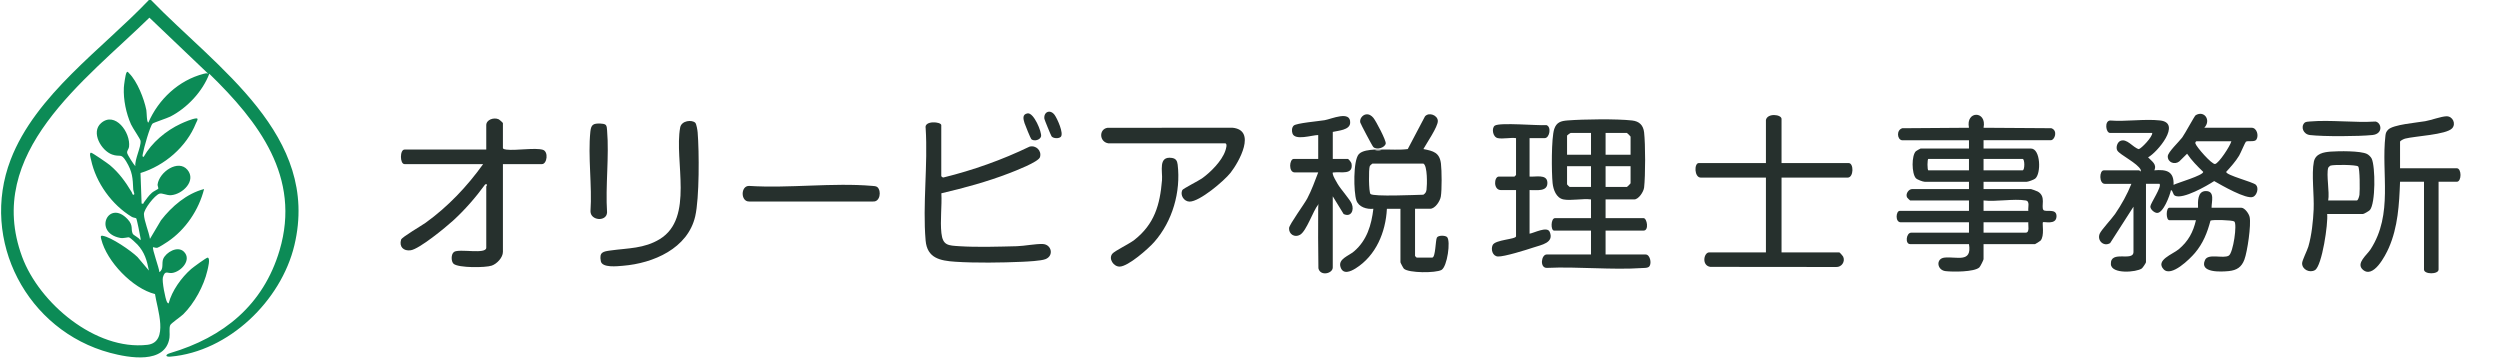 <?xml version="1.0" encoding="UTF-8"?><svg id="_レイヤー_1" xmlns="http://www.w3.org/2000/svg" viewBox="0 0 2400 344"><defs><style>.cls-1{fill:#26302d;}.cls-2{fill:#6f7674;}.cls-3{fill:#0c8b56;}.cls-4{fill:#848988;}</style></defs><path class="cls-3" d="M144.94,0c63.07,65.16,162.88,130.18,137.65,235.52-12.75,53.26-63.02,101.99-118.85,106.84-5.15.45-5.45-1.91-.37-3.41,51.12-15.14,89.42-46.03,105.02-98.65,20.84-70.28-19.99-123.31-67.46-169.5-6.39,16.95-21.21,32.78-37.31,41.06-3.15,1.62-16.28,5.87-17.17,6.8-2.6,2.72-8.49,24.01-9.26,28.66-.17,1.05-1.05,3.47.74,3.23,7.65-13.62,21.5-25.21,35.64-31.76,3.65-1.69,11.06-4.87,14.84-5.15,2.65-.2.33,3.07-.32,4.69-9.02,22.65-30.11,40.7-53.21,47.76l1.06,29.34c2.3.57,1.64-.43,2.28-1.25,2.71-3.49,4.18-6.08,7.7-9.22,1.42-1.27,5.72-3.34,5.9-3.64.56-.97-.71-2.86-.54-4.17,1.52-12.09,19.89-24.57,28.65-14.13s-4.57,23.45-15.63,24.35c-4.41.36-8.57-2.32-11.29-1.42-4.48,1.48-14.98,14.87-14.84,19.67.21,6.83,4.73,16.67,5.79,23.71l10.59-17.83c10.31-13.36,24.7-25.71,41.37-30.02-5,19.97-17.74,38.92-34.85,50.48-1.85,1.25-8.52,5.59-10.11,5.92-1.48.31-3.83-.76-4.01-.56-1.19,1.31,6.05,20.47,6,23.92,4.56-2.8,2.01-8.6,3.74-12.7,2.69-6.37,13.85-12.89,19.88-6.88,7.79,7.76-2.7,19.27-11.41,20.4-4.55.59-6.62-3.04-8.77,4.13-1.05,3.51,2.24,20.76,4.03,23.99.25.46,1.23,1.26,1.5.99,3.08-11.99,12.24-24.71,21.53-32.87,1.79-1.58,14.91-11.21,15.94-11,2.81.57.18,10.36-.34,12.6-3.39,14.57-12.46,31.23-23.09,41.78-2.22,2.21-11.69,8.61-12.52,10.44-1.32,2.89-.19,8.51-.75,12.21-3.91,25.65-39.31,19.13-56.95,14.41C26.07,317.44-19.57,230.85,10.23,153.29,34.16,91.01,98.42,46.81,142.94,0h2ZM199.91,70.79l-56.47-53.83C81.69,77.29-15.56,146.79,21.24,246.53c16.41,44.46,70.49,90.17,120.2,84.51,21.37-2.43,9.22-35.38,7.37-48.74-21.46-5.33-46.39-31.33-51.62-52.7-.39-1.61-1.09-3.62,1.26-3.27,8.27,1.24,27.34,14.35,33.53,20.41l10.97,12.99c-1.91-9.79-4.1-17.49-10.99-24.94-1.27-1.38-6.73-6.47-7.98-6.9-1.16-.4-5.2,1.14-8.52.52-26.32-4.93-11.42-37.51,7-18.04,5.92,6.25,2.85,9.58,4.97,13.99.76,1.58,5.9,3.68,7.02,5.96.78.15.59-.89.5-1.49-.33-2.31-3.53-18.52-4.19-19.26-.34-.38-2.89-.58-4.15-1.33-19.12-11.48-34.54-32.82-39.16-54.68-.26-1.21-2.11-6.92,0-6.97,1.09-.03,16,10.21,18.02,11.92,8.94,7.55,15.02,16.04,20.98,25.97.33.55.91,3.83,2.48,1.97.26-.31-.94-3.27-1-4.48-.49-11.22-.75-17.07-6.83-27.09-5.03-8.29-5.66-3.74-13.45-6.53-10.46-3.74-20.63-21.34-10.65-30.14,13.31-11.74,28.65,8.87,26.88,22.82-.26,2.06-2.15,3.58-1.8,5.81.3,1.88,6.11,10.84,7.84,12.69-.68-6.62,5.75-18.73,5.01-24.36-.24-1.78-7.55-12.23-9.17-15.85-4.69-10.52-7.38-23.57-6.86-35.11.11-2.51,1.52-12.8,2.52-14.43,1.07-1.74,1.59-.35,2.5.54,7.9,7.77,14.43,24.58,16.57,35.32.41,2.06.27,12.05,1.95,12.03,9.73-22.4,29.11-40.62,53.12-46.83,1.61-.42,2.75-.78,4.35-.05Z"/><path class="cls-1" d="M1825.74,134.61c-4.47-.81-5.38-9.74.45-11.51l64.03-.45c-3.44-16.61,17.42-16.63,13.98,0l65.04.43c6.53,2.11,3.43,11.53-.56,11.53h-64.47v7.98h45.48c9.34,0,9.98,24.26,4.02,28.94-1.34,1.05-6.69,2.97-8.02,2.97h-41.48v6.98h45.48c.47,0,5.75,1.96,6.57,2.42,8.22,4.59,3.01,14.22,5.36,17.59,1.88,2.69,13.04-2.21,12.62,6.45-.4,8.39-12.06,4.44-13.06,5.45-.81.81,1.77,13.22-2.3,17.65-.37.4-4.88,3.3-5.19,3.3h-49.48v14.46c0,.8-3.12,7.07-4.05,7.92-4.92,4.52-25.62,4.35-32.45,3.56-8.3-.96-9.5-12.08-1-12.98,11.67-1.24,26.62,5.49,23.51-12.96h-56.48c-5.13,0-3.78-10.97,1-10.97h55.48v-9.97h-65.47c-5.63,0-4.68-10.97-1-10.97h66.47v-9.97h-56.48c-.21,0-2.79-2.54-3.01-3.02-1.6-3.46,1.65-7.95,5.01-7.95h54.48v-6.98h-42.48c-1.65,0-7.26-2.04-8.53-3.46-4.03-4.53-4.24-21.85.07-25.91.39-.36,4.2-2.53,4.46-2.53h46.48v-7.98h-64.47ZM1890.21,152.56h-38.98c-1.11,0-1.11,10.97,0,10.97h38.98v-10.97ZM1904.21,163.52h37.48c2.2,0,2.2-10.97,0-10.97h-37.48v10.97ZM1944.69,192.44c-11.7-1.91-28.24,1.42-40.48,0v9.97h42.98c-.52-3.21,1.83-9.26-2.5-9.97ZM1947.19,213.38h-42.98v9.97h40.48c4.06,0,2.13-7.3,2.5-9.97Z"/><path class="cls-1" d="M1500.87,191.44c-6.91-1.39-9.73-9.46-10.37-15.58-1.05-9.99-1.31-43.49,1.57-52.03,2.18-6.46,6.38-7.71,12.76-8.21,15.22-1.19,47.23-1.64,62.02.04,6.89.78,10.7,4.51,11.49,11.47,1.3,11.44,1.3,41.41,0,52.85-.48,4.21-5.3,11.47-9.5,11.47h-27.49v17.95h36.48c3.28,0,5.43,11.97,0,11.97h-36.48v22.93h38.48c4.57,0,6.26,9.89,2.83,12.04-1.59,1-3.96.84-5.79.96-29.77,2.03-61.92-1.53-91.94-.14-7.05.11-5.37-12.87-.06-12.87h42.48v-22.93h-35.49c-3.28,0-3.23-11.97,1-11.97h34.49v-17.95c-7.72-1.07-19.29,1.44-26.49,0ZM1527.36,127.63h-19.49c-.38,0-3.5,2.27-3.5,2.49v18.45h22.99v-20.94ZM1565.35,148.57v-17.45c0-.25-3.25-3.49-3.5-3.49h-20.49v20.94h23.99ZM1527.36,159.54h-22.99v17.45c0,.18,2.32,2.49,2.5,2.49h20.49v-19.94ZM1565.35,159.54h-23.99v19.94h20.49c.25,0,3.5-3.24,3.5-3.49v-16.45Z"/><path class="cls-1" d="M482.8,157.54v84.26c0,5.4-5.71,11.48-10.76,13.2-6.1,2.07-31.7,2.25-36.51-1.68-2.52-2.06-2.74-9.34.34-11.47,4.94-3.42,30.94,2.66,30.94-4.04v-58.83c0-.27,2.2-2.58-1.01-2.01-9.14,12.56-19.49,24.45-30.97,34.93-7.01,6.4-32.32,27.2-40.58,28.36-6.92.97-11.25-3.41-9.21-10.22.72-2.42,19.78-13.46,23.67-16.27,21.41-15.45,39.79-34.84,55.09-56.23h-75.47c-4.59,0-4.59-13.96,0-13.96h78.47v-23.43c0-5.21,7.05-7.66,11.74-5.72.85.35,4.25,3.36,4.25,3.73v23.93c0,1.09,2.44,1.43,3.45,1.55,9.07,1.06,27.49-2.05,34.84.14,5.76,1.72,4.07,13.77-.81,13.77h-37.48Z"/><path class="cls-1" d="M1326.45,143.58c8.3-.24,16.73.6,25-.48l16.53-31.37c3.79-4.41,12.23-1.12,12.34,4.41s-10.82,21.4-13.88,26.95c9.53,1.85,15.59,3.3,16.88,14.06.8,6.71.95,25.1-.13,31.56-.73,4.39-5.48,11.7-10.26,11.7h-14.49v45.37c0,.11,1.39,1.5,1.5,1.5h14.99c3.26,0,3.08-16.6,4.49-19.2,1.27-2.34,8.03-2.23,9.76-.5,3.65,3.63.19,28.48-5.37,31.56s-31.53,3.05-36.07-1.2c-.61-.57-3.31-5.71-3.31-6.17v-51.35h-13c-1.15,22.46-10.5,45.01-30.07,57.25-4.71,2.94-12.1,6.3-14.48-1.37-2.41-7.79,7.77-10.51,13.04-15.03,12.33-10.58,16.65-25.15,18.52-40.85-6.27.66-14.15-1.59-16.33-8.14-2.62-7.87-3.2-38.09,2.31-44.24,3.2-3.57,10.46-4.14,15.03-4.46,2.25.77,4.76.87,7,0ZM1315.69,186.22c2.75,2.76,43.92.84,50.72.71,2.02-1.32,2.76-2.56,3.07-4.91.59-4.51.99-23.06-3.05-24.98l-48.96.03c-.83.67-2.08,1.55-2.5,2.49-1.15,2.6-1.03,24.91.71,26.66Z"/><path class="cls-1" d="M1695.29,115.17c1.47-6.91,14.99-5.34,14.99-1v42.38h64.47c4.99,0,4.91,13.96-1,13.96h-63.47v71.79h55.48c.38,0,3.38,3.4,3.75,4.25,2.05,4.7-1.63,9.97-6.69,9.77l-120.95-.12c-8.62-1.35-6.19-13.9-1.06-13.9h54.48v-71.79h-62.47c-6.44,0-6.55-13.96-2-13.96h64.47v-41.38Z"/><path class="cls-1" d="M903.62,169.01c.15.55,1.45,1.64,2.27,1.33,28.48-7.02,56.05-16.83,82.43-29.54,6.11-1.71,11.93,3.81,10.07,10.05-1.39,4.65-24.08,13.33-29.53,15.44-21.08,8.15-43.13,14.12-65.14,19.27.65,12.26-1.28,26.09.03,38.17,1.31,12.03,6.53,11.93,17.33,12.63,16.9,1.1,37.91.43,55.06,0,7.29-.19,17.99-2.39,24.93-2.1,8.46.35,10.93,11.33,2.53,14.54-4.37,1.67-17.15,2.28-22.47,2.52-19.26.87-44.92,1.21-64-.05-14.75-.97-27.07-3.46-28.53-20.4-2.96-34.37,2.29-72.92.04-107.74-1.77-7.71,14.99-6.39,14.99-2.97v48.86Z"/><path class="cls-1" d="M2304.04,161.53h54.48c4.75,0,4.75,12.96,0,12.96h-17.49v84.26c0,4.81-13.99,4.81-13.99,0v-84.26h-22.99c-.8,21.59-2.02,43.51-10.81,63.5-3.35,7.6-15.02,30.14-25.12,20.71-6.46-6.03,4.12-13.94,7.57-19.26,22.1-34.06,10.06-72.91,14.34-109.33.29-2.47.8-3.68,2.48-5.51,4.66-5.08,27.83-6.84,35.71-8.25,5.9-1.05,15.27-4.57,20.37-4.72,6.01-.18,9.46,7.18,5.46,11.55-5.67,6.18-35.85,7.47-45.07,9.87-1.23.32-4.93,2-4.93,3.06v25.43Z"/><path class="cls-1" d="M1064.06,137.6c-8.82-1.31-9.28-13.54-.94-14.9l119.93-.1c23.62,2.21,6.4,32.93-1.71,43.24-6.15,7.82-29.66,27.73-39.32,27.7-5.46-.02-9.35-6.29-6.99-11.08.66-1.35,15.71-8.96,18.81-11.15,8.26-5.83,19.19-16.83,22.44-26.47.46-1.36,2.51-7.25-.27-7.25h-111.95Z"/><path class="cls-1" d="M1437.9,132.61c-5.14-1.08-6.08-10-2.83-12.04,5.07-3.19,41.03.18,49.4-.48,5.15,1.39,3.23,12.52-1.59,12.52h-14.49v36.89c5.52.55,16.57-2.62,17.09,5.48.61,9.53-10.63,7.31-17.09,7.49v41.88c4.29-.67,16.9-7.43,19.32-1.77,4.54,10.58-8.11,12.5-15.56,15-6.72,2.26-28.32,9.02-34.2,8.66-5.1-.31-6.9-6.77-5.03-10.91,2.42-5.35,22.47-5.47,22.47-8.49v-44.37h-14.49c-7.53,0-6.69-12.96-2-12.96h14.99c.11,0,1.5-1.39,1.5-1.5v-35.4c-5.11-.73-12.77,1-17.49,0Z"/><path class="cls-1" d="M667.49,117.89c1.12,1.15,2.11,7.25,2.26,9.21,1.5,18.67,1.69,63-2.33,80.5-7.1,30.94-40.26,45.15-69.3,47.53-5.46.45-20.06,2.19-21.33-4.38-1.71-8.81,2.18-9.3,9.59-10.33,16.57-2.29,32.04-1.69,47.05-10.89,33.22-20.37,13.63-75.1,19.54-107.14,1.25-6.75,11.44-7.67,14.52-4.5Z"/><path class="cls-1" d="M2123.12,199.42h28.49c3.29,0,7.36,5.66,8.05,8.92,1.58,7.45-2.18,33.32-5.06,40.93-2.73,7.22-7.31,10.18-15,10.97-6.86.7-28.69,2-22.74-10.72,3.08-6.57,17.7-.87,22.82-4.16,4.24-2.72,8.23-30.61,5.21-32.77-1.9-1.36-21.25-1.88-22.83-.77-3.09,11.64-7.06,21.69-14.91,31-4.74,5.62-22.72,23.54-30.07,15.7-8.18-8.74,8.82-14.46,14.52-19.25,9.14-7.68,13.81-16.3,16.52-27.89h-25.49c-3.41,0-3.41-11.97,0-11.97h27.49c-.18-5.95-.62-15.97,7.49-16,9.05-.04,5.38,10.47,5.5,16Z"/><path class="cls-1" d="M842.39,179.74c3.93,3.69,2.51,14.22-4.23,13.7h-118.98c-8.3.23-8.3-15.19,0-14.96,38.14,2.45,80.35-3.26,118.01-.04,1.65.14,3.96.13,5.2,1.3Z"/><path class="cls-1" d="M1067.85,243.57c2.35-2.82,16.39-9.5,21.17-13.27,19.24-15.18,24.54-33.57,26.51-57.32.7-8.5-3.92-23.34,9.43-21.38,3.88.57,5.16,2.76,5.6,6.42,3.12,26.31-5.01,54.47-22.5,74.32-5.65,6.41-24.92,23.44-33.17,23.59-5.86.11-11.02-7.58-7.03-12.36Z"/><path class="cls-1" d="M581.52,119.89c1.1,1.1,1.15,3.66,1.28,5.21,2.12,25.2-1.68,53.31-.02,78.83-.41,9.14-15.89,8.01-15.92-1.1,1.7-24.45-2.6-52.69-.09-76.68.7-6.67,3-7.74,9.51-7.54,1.48.04,4.22.28,5.24,1.3Z"/><path class="cls-1" d="M2116.12,122.64h45.48c4.92,0,7.02,7.44,4.57,11.3-1.76,2.78-8.05.75-10.12,2.11-.62.41-5.14,11.13-6.53,13.43-3.45,5.69-7.96,10.63-12.4,15.53.03,3.29,25.7,9.63,28.53,12.4,3.08,3.02.97,9.94-2.59,11.55-6.4,2.9-30.92-11.44-37.45-15.13-6.96,4.58-29.97,17.7-37.49,14.11-2.38-1.14-1.9-4.77-3.98-5.48-1.11,5.3-7.4,22.25-13.41,21.95-2.66-.13-6.62-3.53-6.37-6.33.29-3.2,11.32-19.05,8.78-21.6h-13s0,75.28,0,75.28c0,.6-3.07,5.29-4.01,5.97-5.04,3.67-29.24,5.7-29.69-4.13-.64-13.98,21.7-1.9,21.7-11.81v-43.37l-22.42,34.96c-6.19,3.73-12.73-2.47-10.02-9,1.53-3.7,11.7-14.43,14.86-19.07,6.06-8.91,11.61-18.79,15.58-28.82h-25.49c-5.7,0-5.48-12.96-1-12.96h33.99c.41,0,1.75,2.57,1.49-.49-3.02-6.38-19.99-14.4-22.47-18.47-1.66-2.71-.21-7.85,2.74-9.24,6.31-2.96,12.11,6.24,17.81,7.83,2.35-.45,13.35-11.79,12.93-15.54h-40.48c-4.11,0-5.57-11.53.03-11.94,15.23,1.2,33.08-1.71,47.97-.06,21.18,2.35-2.69,30.71-11.5,35.42,3.53,3.82,8.71,6.52,5.98,12.46,11.57-.99,19.04.82,18.48,13.95,3.72-1.94,28.53-9.07,28.48-12.45-5.63-5.43-11.11-10.92-15.49-17.44l-7.53,7.42c-4.4,3.46-11.13.97-11.02-4.96.07-3.94,10.88-14.01,13.9-18.09,2.53-3.43,11.79-20.68,12.86-21.32,8.34-4.99,15.12,4.89,8.3,12.02ZM2142.11,135.61h-33.49c-.34,0-1.35.94-1.07,2.03.87,3.33,15.79,20.34,18.92,19.8,3.61-.62,14.62-17.45,15.64-21.83Z"/><path class="cls-1" d="M2234.07,205.4c1.09,8.91-4.91,49.85-11.69,53.9-5,2.98-12.38-.46-12.36-6.54.01-2.79,4.86-12.15,5.99-16.01,3.19-10.89,4.59-24.45,5.1-35.79.59-12.98-2.16-34.16.19-45.68,1.6-7.83,9.35-9.23,16.22-9.74,7.64-.57,28.53-.86,34.8,2.26,1.64.82,3.72,2.83,4.5,4.49,3.57,7.63,3.79,43.01-1.75,49.37-.83.95-5.72,3.75-6.52,3.75h-34.49ZM2235.07,161.03c-1.98,7.04,1.47,23.29,0,31.41h27.49c1.23,0,2.36-4.12,2.52-5.46.43-3.71.48-25.47-1.26-27.2s-24.26-1.87-26.74-.72c-.46.21-1.92,1.65-2.01,1.98Z"/><path class="cls-1" d="M2212.31,117.89c1.1-1.1,3.67-1.14,5.22-1.27,20.12-1.69,42.61,1.33,63,.06,5.78,1.1,7.57,11.85-2.98,12.94-13.32,1.37-46.86,1.55-59.99.03-6.46-.75-9.1-7.9-5.24-11.75Z"/><path class="cls-1" d="M986.34,108.84c6.11-1.13,13.97,18.17,13.08,22.08-.78,3.39-6.62,5.08-9.34,2.7-.63-.55-5.98-13.56-6.53-15.41-1.16-3.85-2.44-8.4,2.8-9.37Z"/><path class="cls-1" d="M1018.33,131.38c-1.8,1.79-7.07,1.69-8.81-.46-.57-.71-6.79-15.93-6.91-16.83-.9-6.75,5.6-9.5,9.82-3.75,2.47,3.37,9.11,17.86,5.9,21.04Z"/><path class="cls-2" d="M1265.47,199.42c0-1,0-1.99,0-2.99,0-.66-1.78-1.64.5-2.99.94,1.26,1.02,5.03-.5,5.98Z"/><path class="cls-1" d="M1265.47,196.43c-4.95,5.93-11.18,25.36-17.43,28.97-5.15,2.97-10.88-.54-10.54-6.45.19-3.4,14.61-22.97,17.5-28.47,4.19-7.98,7.26-16.55,10.48-24.95h-22.49c-6.29,0-5.2-12.96-1-12.96h23.49v-22.93c-5.75-.04-22.56,5.76-24.78-1.71-.72-2.43-.63-5.46,1.23-7.32,2.45-2.46,24.28-4.28,29.75-5.23,6.57-1.14,25.09-9.72,24.48,2.63-.34,6.87-11.42,7.38-16.69,8.63v25.92h14.49c.62,0,3.3,3.25,3.51,4.54,1.89,11.23-10.39,7.55-16.53,8.42-1.32.19-1.79-.54-1.49,1.49.33,2.25,3.3,7.17,4.59,9.4,3.09,5.37,11.93,15.04,13.65,19.28,2.56,6.29-.79,13.13-7.81,9.78l-10.43-17.01v68.3c0,5.95-12.03,8.72-13.78.78-.32-19.36-.31-38.76-.21-58.12.86-1.53.61-5.61,0-2.99Z"/><path class="cls-1" d="M1311.19,109.84c3-.54,5.43,1.1,7.27,3.32,2.35,2.84,12.49,21.94,11.83,24.74-.91,3.86-8.5,6.39-11.9,3.25-.98-.9-12.19-22.18-12.52-23.49-.86-3.43,1.96-7.22,5.32-7.82Z"/><path class="cls-4" d="M1326.45,143.58c-1.26,1.65-5.73,1.65-7,0,2.31-.16,4.68.07,7,0Z"/></svg>